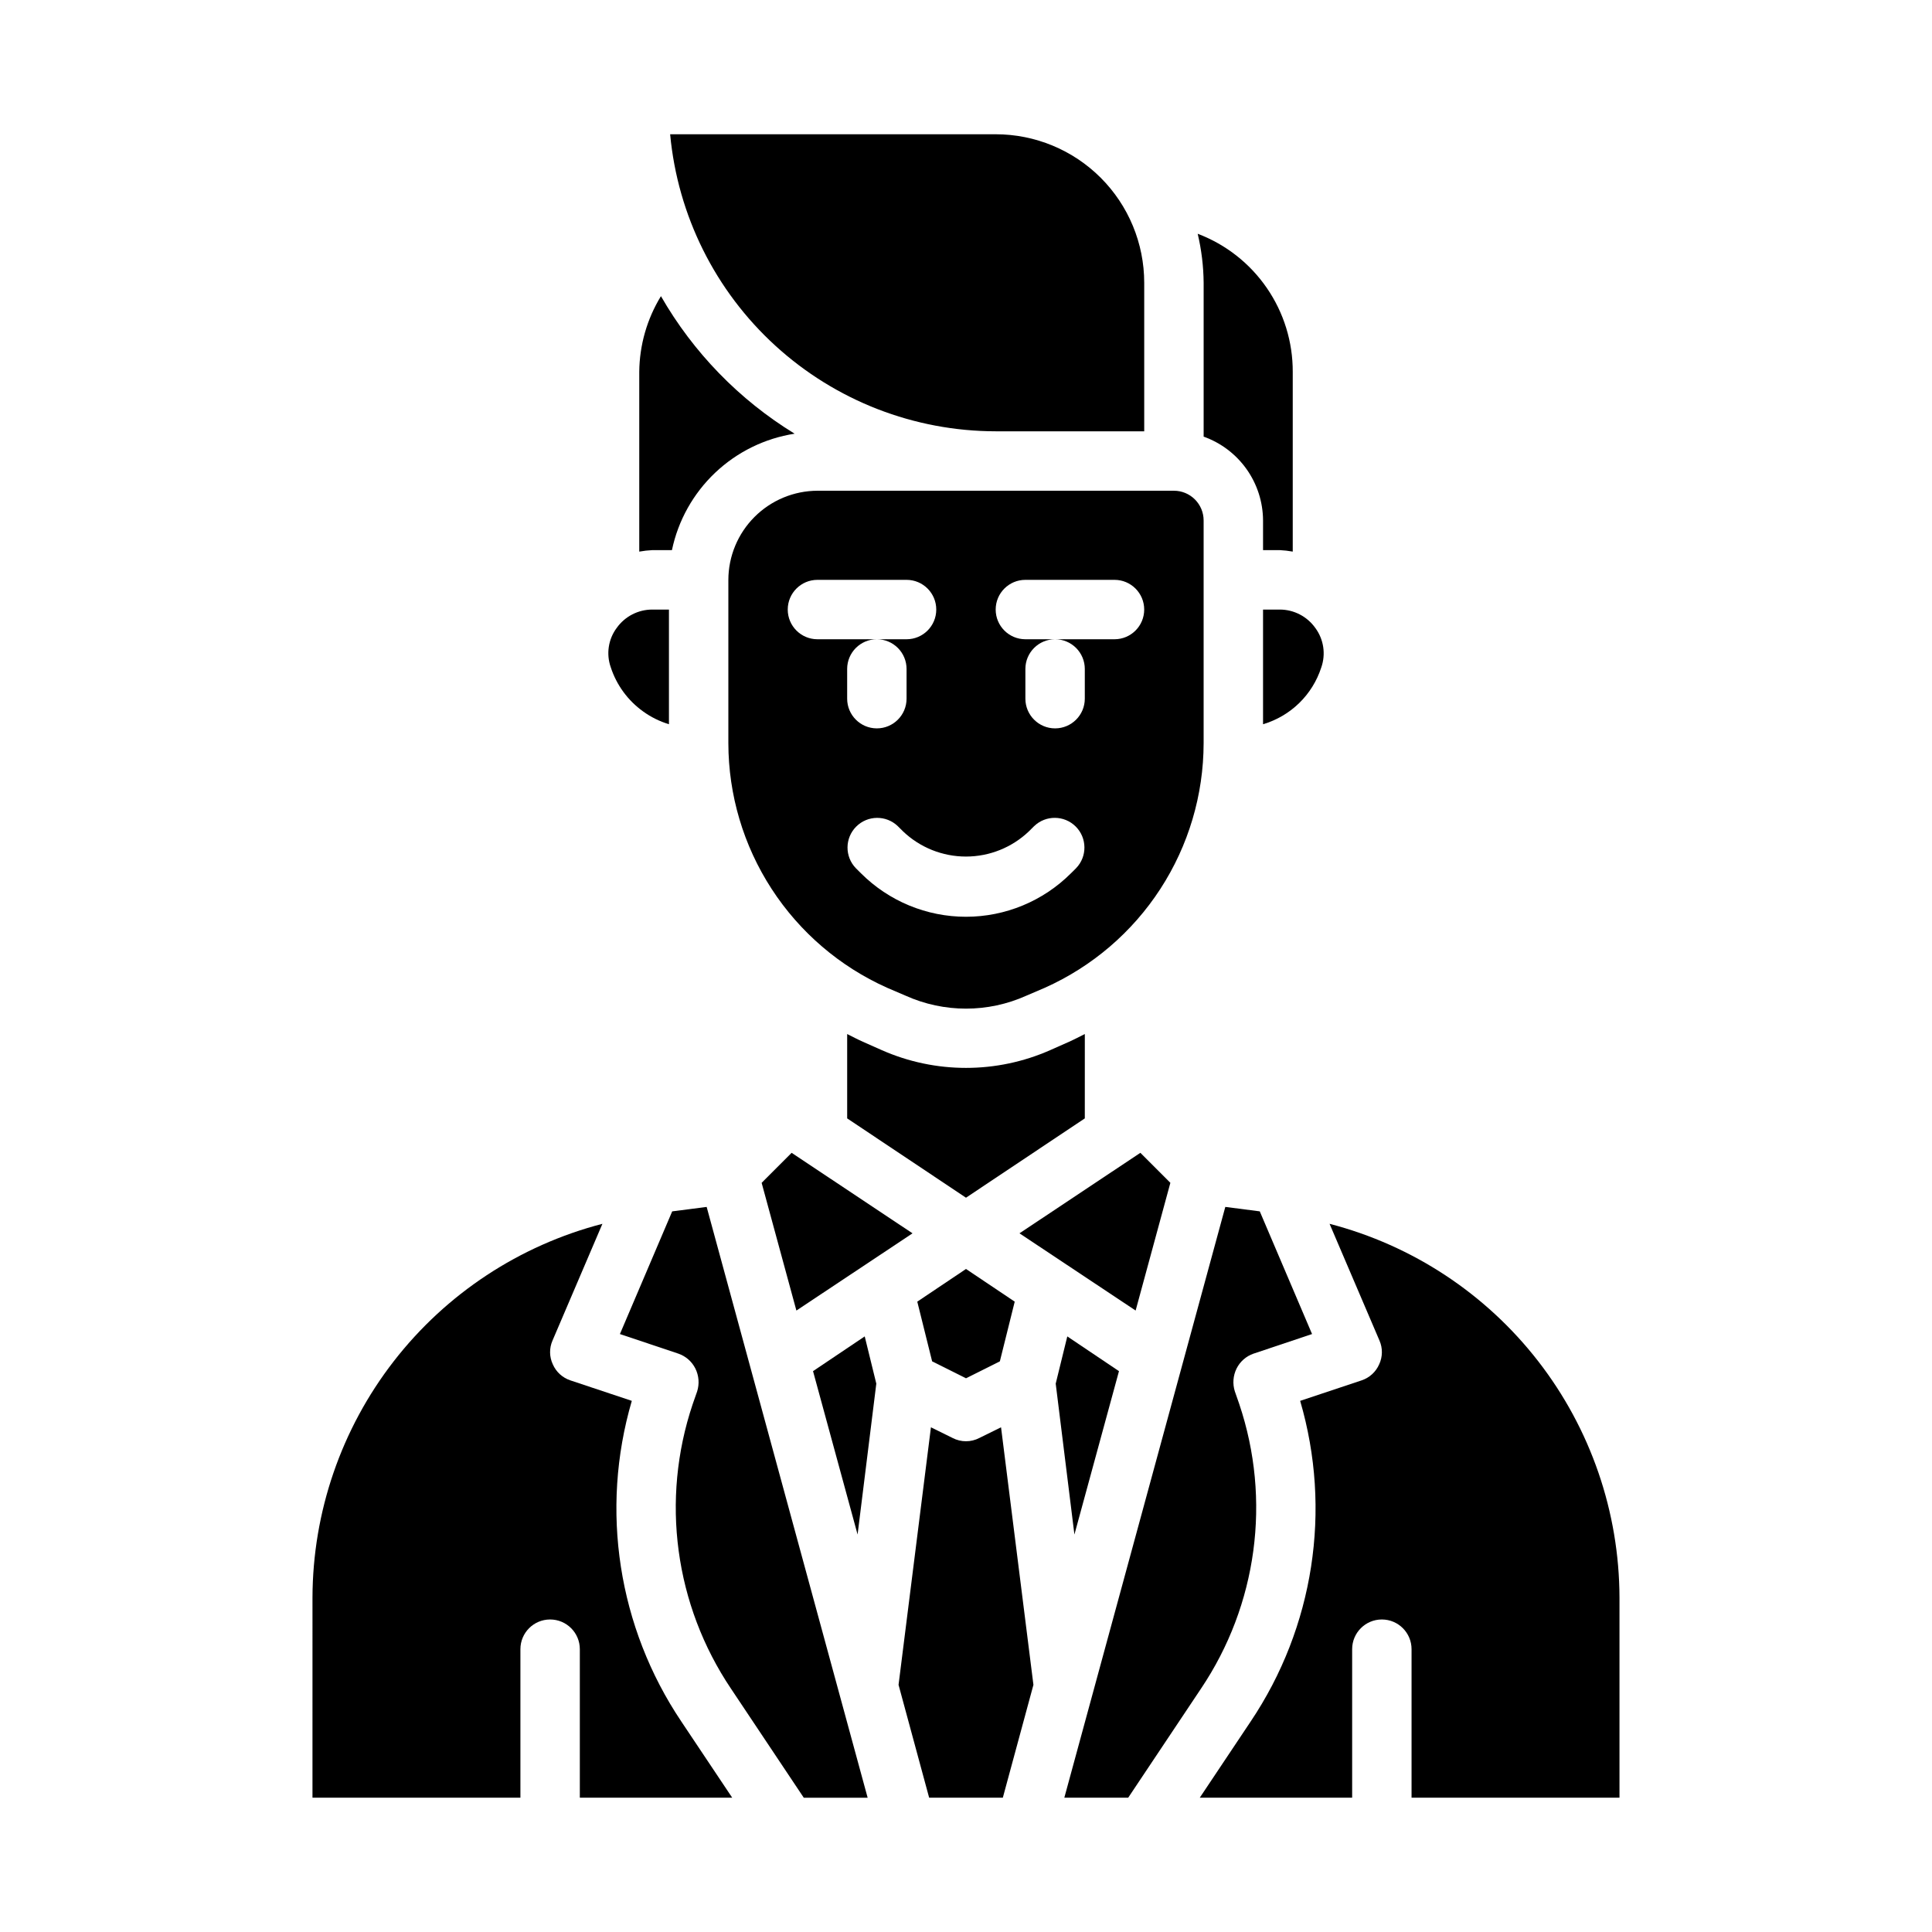 <?xml version="1.0" encoding="UTF-8"?>
<!-- Uploaded to: SVG Repo, www.svgrepo.com, Generator: SVG Repo Mixer Tools -->
<svg fill="#000000" width="800px" height="800px" version="1.1" viewBox="144 144 512 512" xmlns="http://www.w3.org/2000/svg">
 <g>
  <path d="m483.13 305.54h-4.41v30.387c7.312-2.156 13.086-7.785 15.43-15.039 1.242-3.535 0.652-7.453-1.574-10.469-2.172-3.062-5.691-4.883-9.445-4.879z"/>
  <path d="m373.16 498.16-13.699 9.207 11.809 43.297 4.961-39.988z"/>
  <path d="m461.4 205.95c1.008 4.258 1.539 8.613 1.578 12.988v40.777c4.586 1.633 8.559 4.641 11.375 8.613 2.816 3.973 4.344 8.715 4.367 13.586v7.871h4.41c1.16 0.055 2.316 0.188 3.461 0.395v-47.625c0.027-7.941-2.367-15.703-6.871-22.242-4.5-6.543-10.891-11.555-18.32-14.363z"/>
  <path d="m353.79 449.51-7.949 7.953 9.211 33.848 30.777-20.465z"/>
  <path d="m387.09 488.95 3.934 15.82 8.977 4.488 8.973-4.488 3.938-15.82-12.91-8.66z"/>
  <path d="m454.16 457.46-7.949-7.953-32.039 21.336 30.781 20.465z"/>
  <path d="m431.49 418.03c-1.418 0.707-2.754 1.418-4.172 2.047l-4.961 2.203c-14.238 6.297-30.473 6.297-44.715 0l-4.961-2.203c-1.418-0.629-2.754-1.34-4.172-2.047v22.355l31.488 21.02 31.488-21.02z"/>
  <path d="m409.76 620.41 8.109-29.914-8.582-68.25-5.746 2.832-0.004 0.004c-2.219 1.152-4.863 1.152-7.082 0l-5.746-2.832-8.582 68.246 8.109 29.914z"/>
  <path d="m440.54 507.37-13.695-9.207-3.07 12.516 4.957 39.988z"/>
  <path d="m313.41 242.56v47.625c1.145-0.207 2.301-0.34 3.465-0.395h5.195c1.641-7.836 5.633-14.988 11.441-20.5 5.809-5.512 13.156-9.125 21.07-10.355-14.676-8.992-26.855-21.523-35.426-36.449-3.699 6.047-5.684 12.984-5.746 20.074z"/>
  <path d="m407.87 179.58h-86.277c2 21.508 11.949 41.496 27.906 56.055 15.957 14.559 36.77 22.641 58.371 22.664h39.359v-39.359c0-10.438-4.148-20.449-11.527-27.832-7.383-7.379-17.395-11.527-27.832-11.527z"/>
  <path d="m314.43 332.54c2.078 1.5 4.394 2.644 6.848 3.387v-30.387h-4.41 0.004c-3.754-0.004-7.277 1.816-9.449 4.879-2.219 2.988-2.809 6.883-1.574 10.391 1.535 4.727 4.543 8.836 8.582 11.73z"/>
  <path d="m226.81 620.41h55.105v-39.359c0-4.348 3.523-7.871 7.871-7.871 4.348 0 7.875 3.523 7.875 7.871v39.359h40.383l-13.461-20.152c-16.785-24.98-21.602-56.133-13.148-85.016l-16.297-5.434h0.004c-2.082-0.695-3.769-2.238-4.644-4.25-0.93-1.992-0.961-4.285-0.078-6.297l13.227-30.938h-0.004c-21.949 5.695-41.395 18.504-55.293 36.418-13.902 17.918-21.477 39.934-21.539 62.613z"/>
  <path d="m573.18 620.41v-53.055c-0.062-22.68-7.637-44.695-21.539-62.613-13.898-17.914-33.344-30.723-55.293-36.418l13.227 30.938c0.879 2.012 0.852 4.305-0.078 6.297-0.879 2.012-2.566 3.555-4.644 4.25l-16.297 5.434c8.453 28.883 3.637 60.035-13.145 85.016l-13.461 20.152h40.383v-39.359c0-4.348 3.523-7.871 7.871-7.871 4.348 0 7.871 3.523 7.871 7.871v39.359z"/>
  <path d="m455.1 274.05h-94.465c-6.258 0.02-12.25 2.512-16.676 6.938-4.426 4.426-6.922 10.422-6.938 16.68v43.297-0.004c0.02 13.703 3.996 27.105 11.457 38.598 7.457 11.496 18.074 20.59 30.578 26.191l4.961 2.125c10.164 4.566 21.797 4.566 31.961 0l4.961-2.125h-0.004c12.504-5.602 23.125-14.695 30.582-26.191 7.457-11.492 11.434-24.895 11.457-38.598v-59.039c0-2.086-0.832-4.09-2.309-5.566-1.477-1.477-3.477-2.305-5.566-2.305zm-102.34 31.488c0-4.348 3.523-7.871 7.871-7.871h23.617c4.348 0 7.871 3.523 7.871 7.871s-3.523 7.871-7.871 7.871h-7.871c2.086 0 4.09 0.828 5.566 2.305 1.477 1.477 2.305 3.481 2.305 5.566v7.871c0 4.348-3.523 7.875-7.871 7.875-4.348 0-7.871-3.527-7.871-7.875v-7.871c0-4.348 3.523-7.871 7.871-7.871h-15.746c-4.348 0-7.871-3.523-7.871-7.871zm76.406 68.551-1.355 1.348v-0.004c-7.379 7.375-17.387 11.52-27.82 11.52-10.438 0-20.445-4.144-27.824-11.52l-1.348-1.34c-2.988-3.082-2.953-7.992 0.082-11.035 3.031-3.039 7.941-3.09 11.035-0.109l1.355 1.348-0.004-0.004c4.496 4.305 10.48 6.703 16.703 6.703 6.219 0 12.203-2.398 16.699-6.703l1.363-1.355v0.004c3.09-2.981 8-2.93 11.035 0.109 3.031 3.043 3.066 7.953 0.078 11.035zm10.188-60.68h-15.746c2.09 0 4.09 0.828 5.566 2.305 1.477 1.477 2.309 3.481 2.309 5.566v7.871c0 4.348-3.527 7.875-7.875 7.875-4.348 0-7.871-3.527-7.871-7.875v-7.871c0-4.348 3.523-7.871 7.871-7.871h-7.871c-4.348 0-7.871-3.523-7.871-7.871s3.523-7.871 7.871-7.871h23.617c4.348 0 7.871 3.523 7.871 7.871s-3.523 7.871-7.871 7.871z"/>
  <path d="m476.2 502.73 15.508-5.195-13.855-32.512-9.133-1.18-42.664 156.57h16.926l19.285-28.891c14.926-22.191 18.68-50.062 10.156-75.414l-1.18-3.387v0.004c-0.637-2.008-0.465-4.18 0.469-6.062 0.926-1.848 2.539-3.258 4.488-3.938z"/>
  <path d="m327.57 516.11c-8.52 25.352-4.769 53.223 10.156 75.414l19.285 28.891h16.926l-42.664-156.57-9.133 1.18-13.855 32.512 15.508 5.195c1.953 0.68 3.562 2.09 4.488 3.938 0.938 1.883 1.105 4.055 0.473 6.062z"/>
 </g>
</svg>